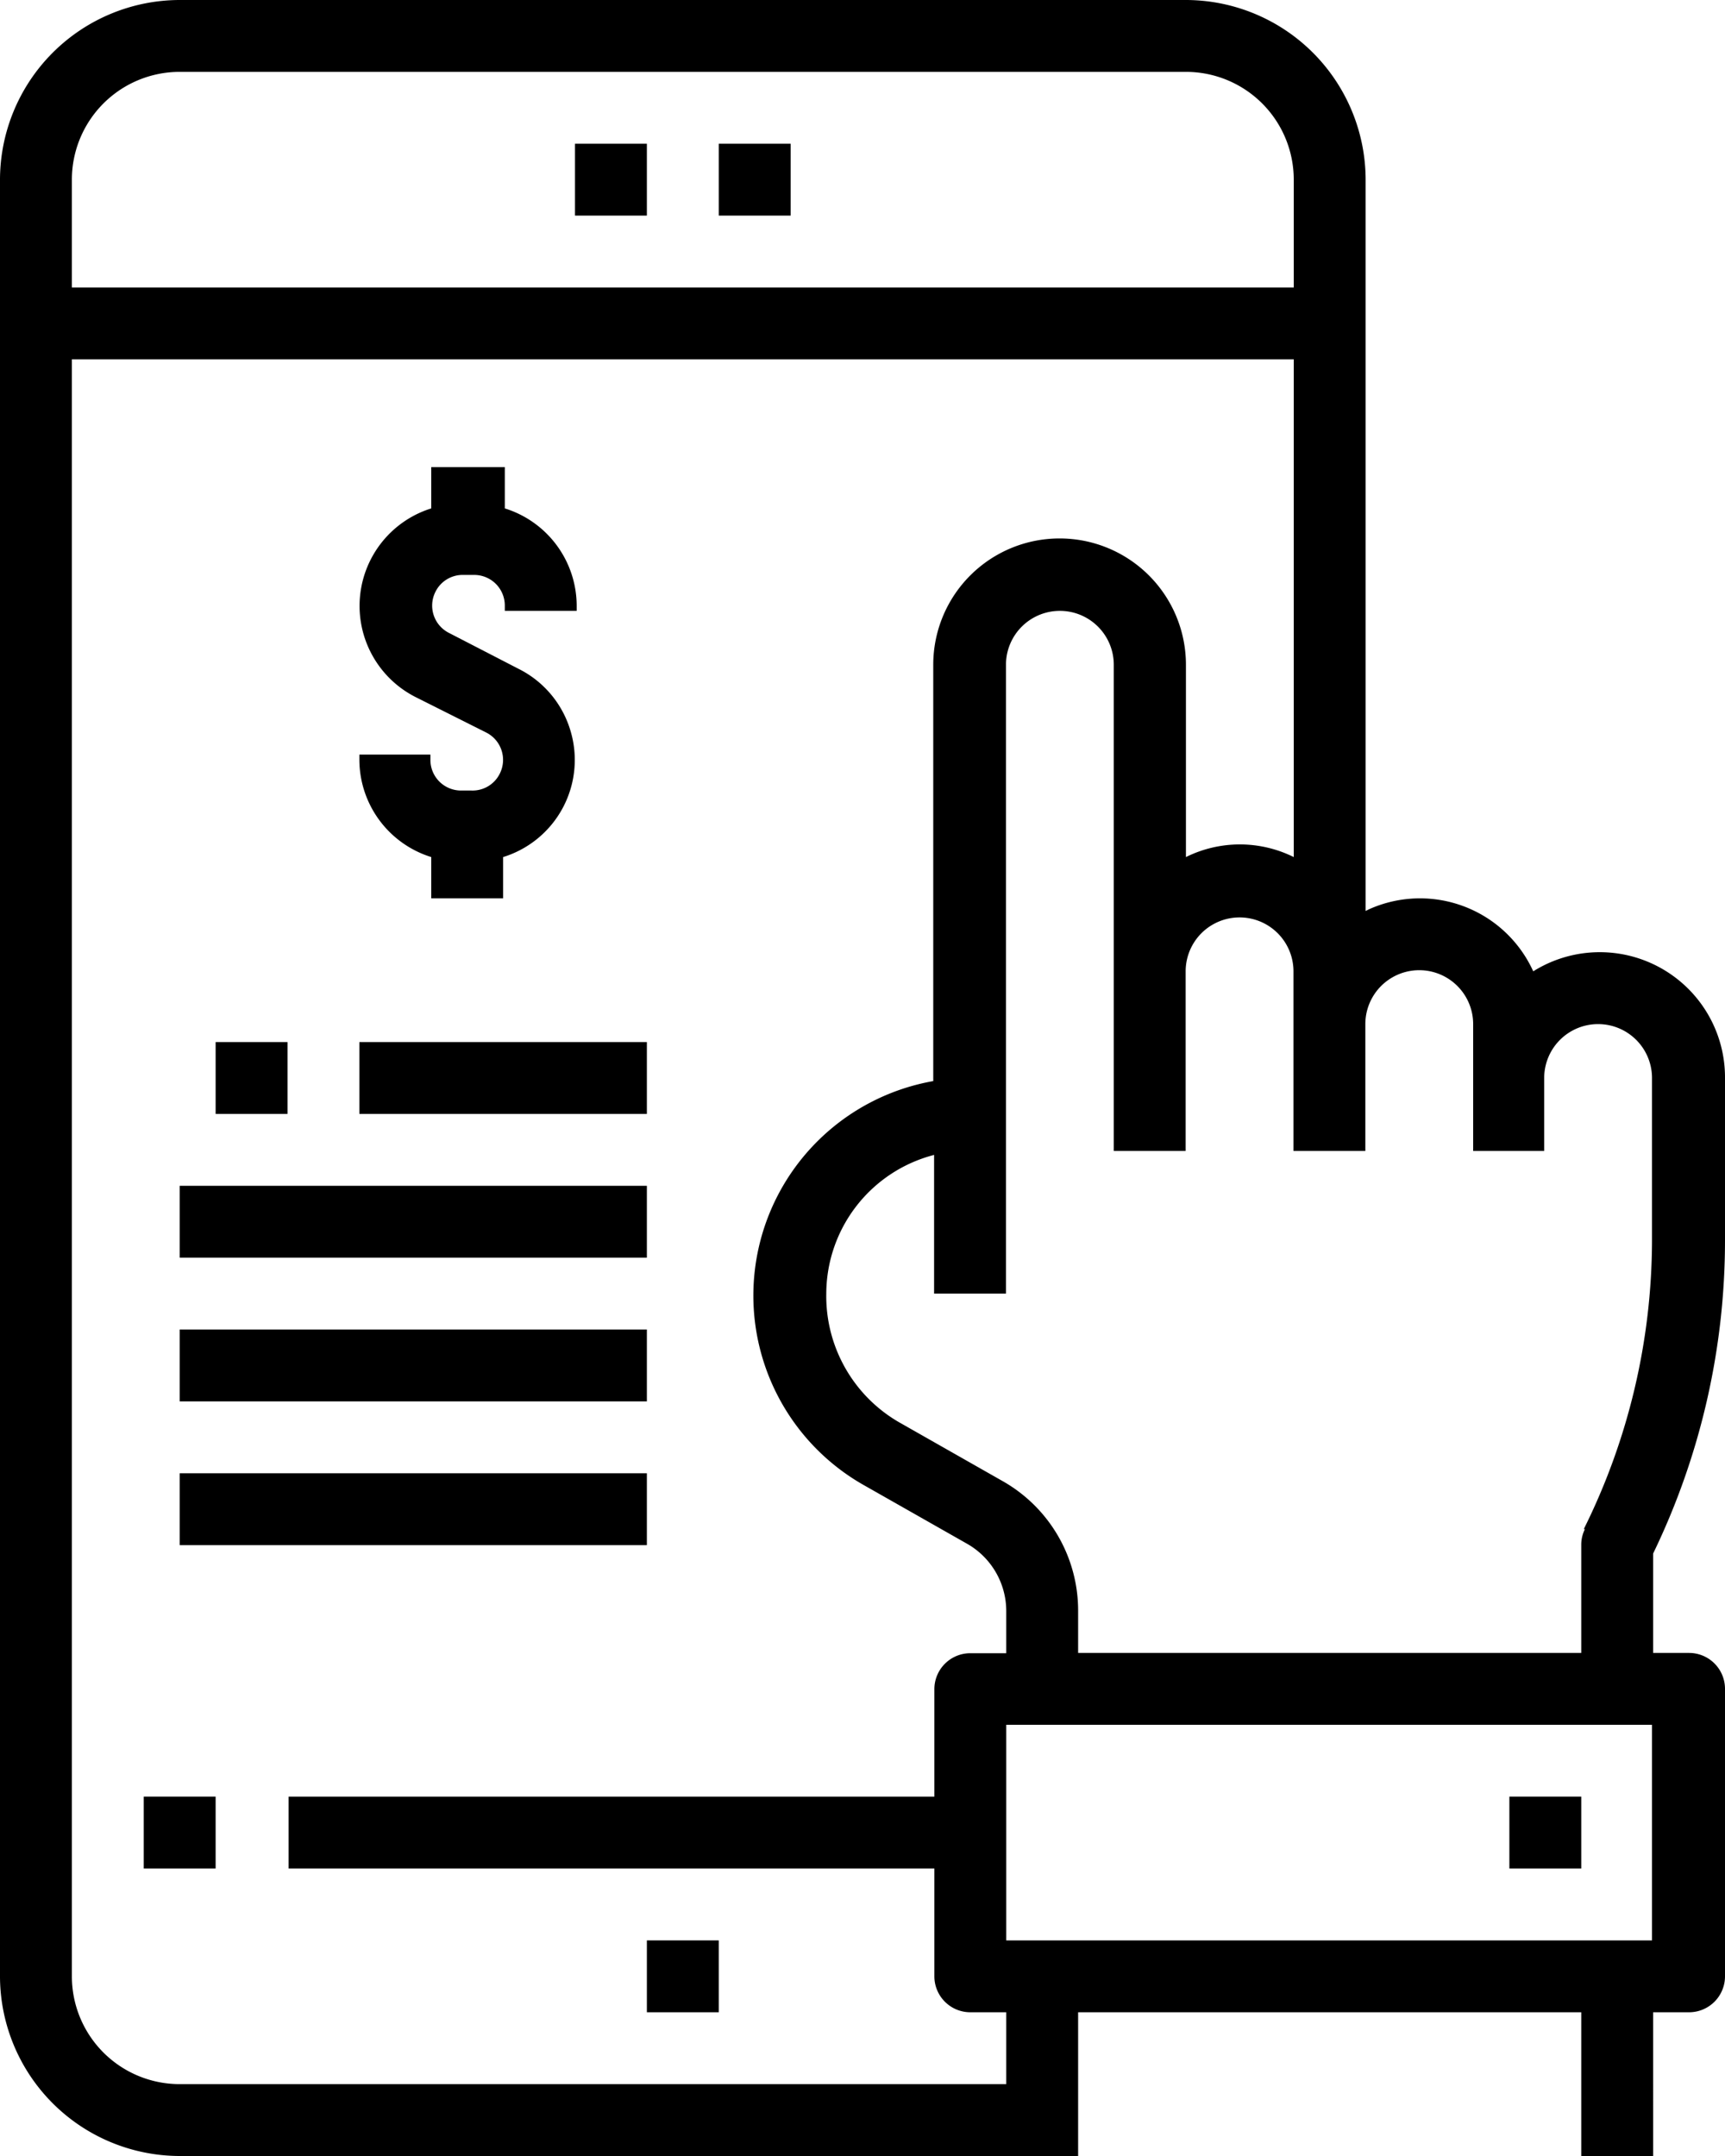 <svg xmlns="http://www.w3.org/2000/svg" viewBox="0 0 61.44 76.8"><defs><style>.a{fill:#000;}</style></defs><rect class="a" x="5.12" y="64" width="2.56" height="2.56"/><rect class="a" x="7.68" y="37.12" width="2.56" height="2.56"/><rect class="a" x="20.48" y="5.12" width="2.56" height="2.56"/><rect class="a" x="25.6" y="5.12" width="2.56" height="2.56"/><path class="a" d="M61.44,44.2V38.4a4.46,4.46,0,0,0-6.83-3.8,4.43,4.43,0,0,0-5.85-2.21l-.12.06V6.4A6.41,6.41,0,0,0,42.24,0H6.4A6.41,6.41,0,0,0,0,6.4v64a6.41,6.41,0,0,0,6.4,6.4h32V71.68H56.32V76.8h2.56V71.68h1.28a1.28,1.28,0,0,0,1.28-1.28V60.16a1.28,1.28,0,0,0-1.28-1.28H58.88V55.34A25.61,25.61,0,0,0,61.44,44.2ZM2.56,6.4A3.84,3.84,0,0,1,6.4,2.56H42.24A3.84,3.84,0,0,1,46.08,6.4v3.84H2.56ZM35.84,74.24H6.4A3.84,3.84,0,0,1,2.56,70.4V12.8H46.08V30.53a4.32,4.32,0,0,0-3.84,0V23.68a4.48,4.48,0,0,0-9,0V38.51a7.76,7.76,0,0,0-2.53,14.36L34.46,55a2.76,2.76,0,0,1,1.38,2.39v1.5H34.56a1.28,1.28,0,0,0-1.28,1.28V64h-23v2.56h23V70.4a1.28,1.28,0,0,0,1.28,1.28h1.28Zm23-5.12h-23V61.44h23ZM56.45,54.47a1.25,1.25,0,0,0-.13.57v3.84H38.4v-1.5a5.3,5.3,0,0,0-2.67-4.61L32,50.65a5.19,5.19,0,0,1-2.57-4.57,5.12,5.12,0,0,1,3.84-4.94v4.94h2.56V23.68a1.92,1.92,0,0,1,3.84,0V41h2.56v-6.4a1.92,1.92,0,1,1,3.84,0V41h2.56V36.48a1.92,1.92,0,0,1,3.84,0V41H55V38.4a1.92,1.92,0,0,1,3.84,0v5.8a23.18,23.18,0,0,1-2.43,10.27Z"/><path class="a" d="M20.31,26a3.61,3.61,0,0,0-1.85-2.18L16,22.55a1.09,1.09,0,0,1-.49-1.47,1.08,1.08,0,0,1,1-.6h.38a1.09,1.09,0,0,1,1.09,1.09v.19h2.56v-.19a3.64,3.64,0,0,0-2.56-3.46V16.64H15.36v1.47a3.64,3.64,0,0,0-.54,6.73l2.49,1.25a1.09,1.09,0,0,1,.49,1.47,1.08,1.08,0,0,1-1,.6h-.38a1.09,1.09,0,0,1-1.09-1.09v-.19H12.8v.19a3.64,3.64,0,0,0,2.56,3.46V32h2.56V30.53A3.62,3.62,0,0,0,20.31,26Z"/><rect class="a" x="6.4" y="42.24" width="16.64" height="2.56"/><rect class="a" x="6.4" y="47.36" width="16.64" height="2.56"/><rect class="a" x="6.4" y="52.48" width="16.64" height="2.56"/><rect class="a" x="12.8" y="37.12" width="10.24" height="2.56"/><rect class="a" x="23.04" y="69.12" width="2.56" height="2.56"/><rect class="a" x="53.76" y="64" width="2.56" height="2.56"/></svg>
